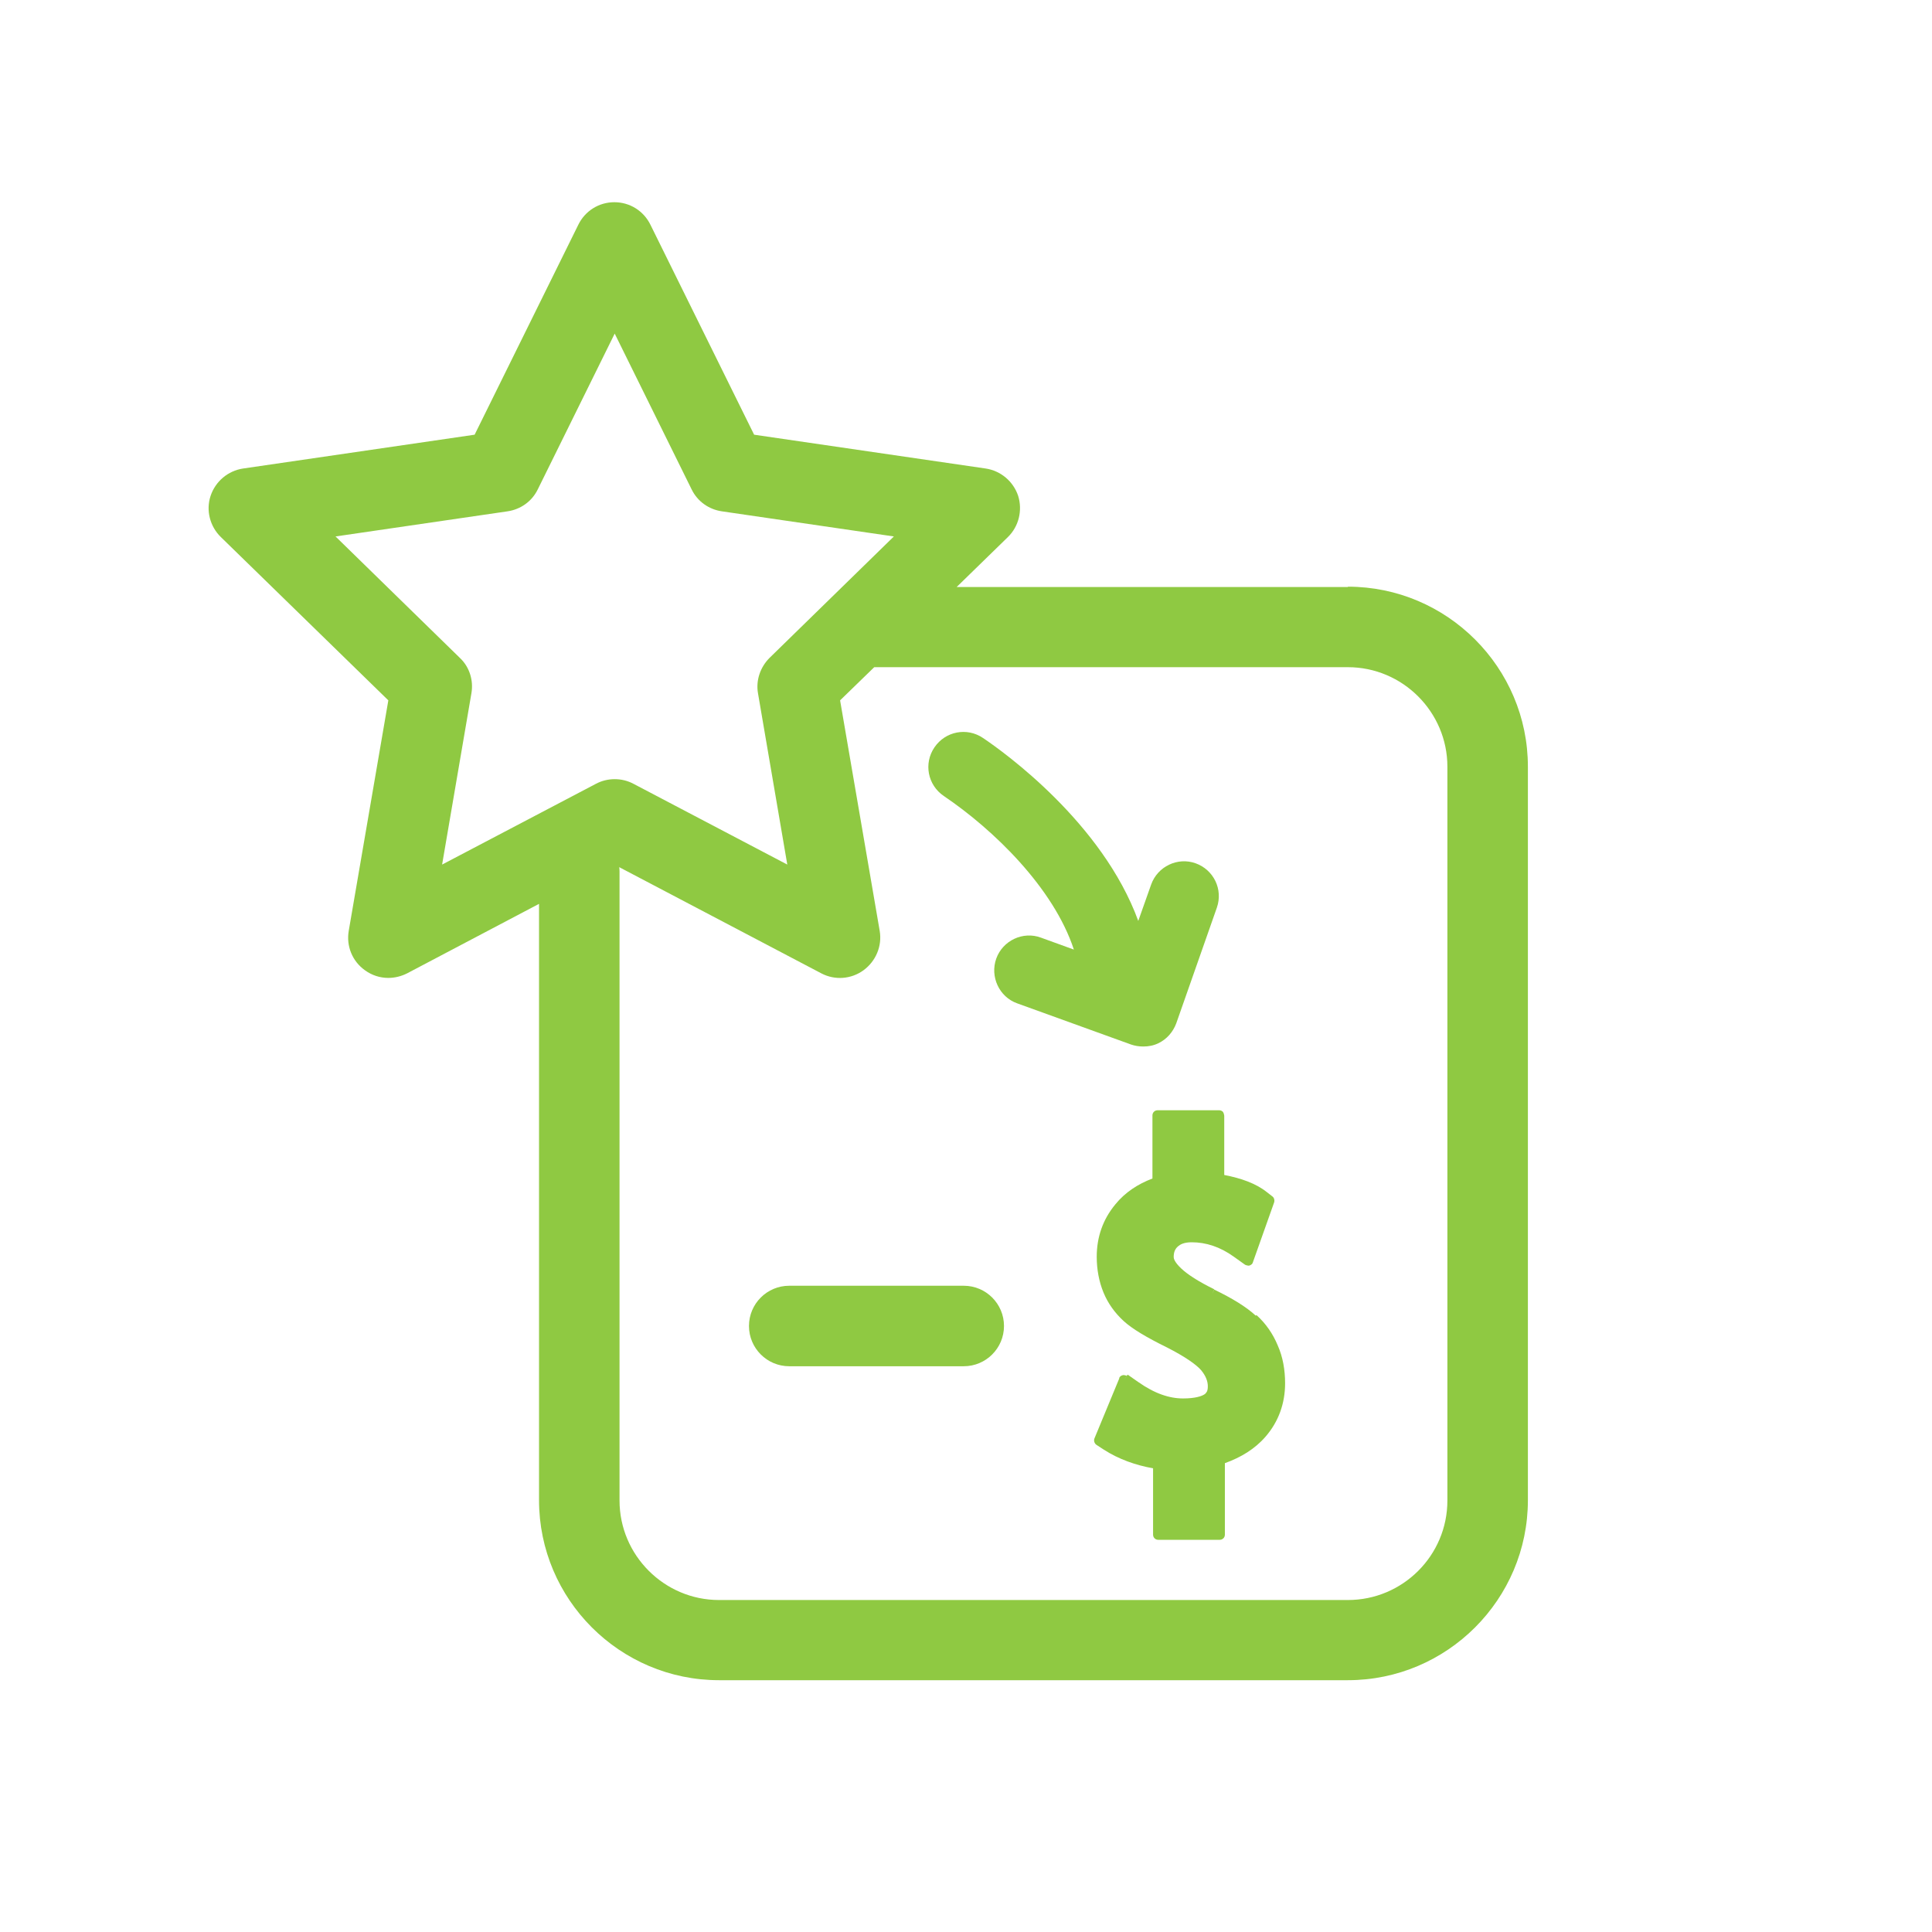 <?xml version="1.0" encoding="UTF-8"?>
<svg id="_圖層_2" data-name="圖層_2" xmlns="http://www.w3.org/2000/svg" xmlns:xlink="http://www.w3.org/1999/xlink" viewBox="0 0 60 60">
  <defs>
    <style>
      .cls-1 {
        fill: none;
      }

      .cls-2 {
        fill: #8fc942;
      }

      .cls-3 {
        clip-path: url(#clippath);
      }
    </style>
    <clipPath id="clippath">
      <rect class="cls-1" width="60" height="60"/>
    </clipPath>
  </defs>
  <g id="_圖層_1-2" data-name="圖層_1">
    <g class="cls-3">
      <g>
        <path class="cls-2" d="M39,40.86c-.29-.27-.73-.54-1.29-.81h0s-.07.14-.07.14h0s0,0,0,0l.07-.15c-.49-.24-.83-.46-1.03-.65-.21-.2-.23-.31-.23-.35,0-.15.04-.25.13-.33.07-.06.18-.13.43-.13.44,0,.88.14,1.31.45l.35.25s.09.04.14.02c.05-.02.09-.05.1-.1l-.15-.05h0l.15.05.66-1.86-.15-.05h0l.15.05c.02-.07,0-.14-.05-.18l-.18-.14c-.34-.27-.8-.43-1.32-.53v-1.84s-.01-.08-.04-.12c-.03-.03-.07-.05-.12-.05h-1.91c-.09,0-.16.07-.16.16v1.96c-.45.17-.85.43-1.15.8-.39.47-.58,1.02-.58,1.63,0,.39.07.77.21,1.11.14.34.35.63.62.88.27.25.73.52,1.34.82.59.3.92.54,1.07.71.15.18.21.35.21.5,0,.08-.01.13-.03.17-.02.03-.04.06-.07.08-.09.06-.29.13-.67.13-.42,0-.88-.15-1.39-.51l-.33-.23-.09.13h0l-.15-.06-.79,1.91c-.03.07,0,.16.06.2l.09-.14h0l-.09.14.23.15c.47.3.98.48,1.53.58v2.06c0,.09.07.16.16.16h1.91c.09,0,.16-.07.16-.16v-2.22c.5-.18.93-.44,1.26-.82.41-.47.61-1.04.61-1.66,0-.42-.07-.82-.23-1.18-.15-.36-.37-.68-.66-.94ZM37.85,36.63h0,0ZM35.95,36.73h0,0Z"/>
        <path class="cls-2" d="M35,42.73s-.09-.04-.14-.02c-.05.01-.09.05-.1.09l.15.06.09-.13Z"/>
        <path class="cls-2" d="M29.93,39.93h-5.42c-.69,0-1.25.56-1.25,1.25s.56,1.25,1.25,1.25h5.42c.69,0,1.25-.56,1.25-1.25s-.56-1.25-1.25-1.25Z"/>
        <path class="cls-2" d="M35.51,32.5c.16,0,.32-.03.46-.1.26-.12.46-.35.56-.62l1.26-3.59c.2-.57-.1-1.18-.66-1.38-.56-.2-1.18.1-1.38.66l-.4,1.13c-1.11-3.04-4.15-5.23-4.82-5.68-.5-.34-1.17-.21-1.51.29-.34.5-.21,1.17.29,1.51,1.54,1.04,3.41,2.85,4.04,4.77l-1.02-.37c-.56-.21-1.19.09-1.39.65-.2.56.09,1.19.65,1.39l3.54,1.28c.12.04.24.06.37.06Z"/>
        <path class="cls-2" d="M41.86,18.23h-12.15l1.59-1.55c.34-.33.46-.83.32-1.28-.15-.45-.54-.78-1.01-.85l-7.19-1.05-3.22-6.52c-.21-.43-.64-.7-1.12-.7s-.91.27-1.12.7l-3.22,6.52-7.19,1.05c-.47.07-.86.4-1.01.85-.15.45-.02.95.32,1.28l5.2,5.07-1.23,7.16c-.08.47.11.94.5,1.22.22.16.47.24.73.24.2,0,.4-.05.58-.14l4.1-2.16v18.52c0,3.08,2.51,5.59,5.59,5.59h19.53c3.08,0,5.59-2.51,5.59-5.59v-22.78c0-3.08-2.51-5.59-5.59-5.59ZM14.28,20.43l-3.86-3.77,5.34-.78c.41-.06.76-.31.94-.68l2.39-4.84,2.39,4.84c.18.37.53.62.94.68l5.34.78-3.86,3.77c-.29.29-.43.7-.36,1.1l.91,5.32-4.78-2.51c-.36-.19-.8-.19-1.16,0l-4.78,2.51.91-5.32c.07-.4-.06-.82-.36-1.1ZM44.95,46.6c0,1.71-1.39,3.09-3.09,3.09h-19.53c-1.7,0-3.09-1.39-3.09-3.09v-19.53s0-.09-.01-.14l6.28,3.3c.42.22.93.18,1.31-.1.38-.28.58-.75.5-1.22l-1.23-7.16,1.06-1.03h14.71c1.7,0,3.09,1.39,3.09,3.09v22.78Z"/>
      </g>
    </g>
  </g>
</svg>
